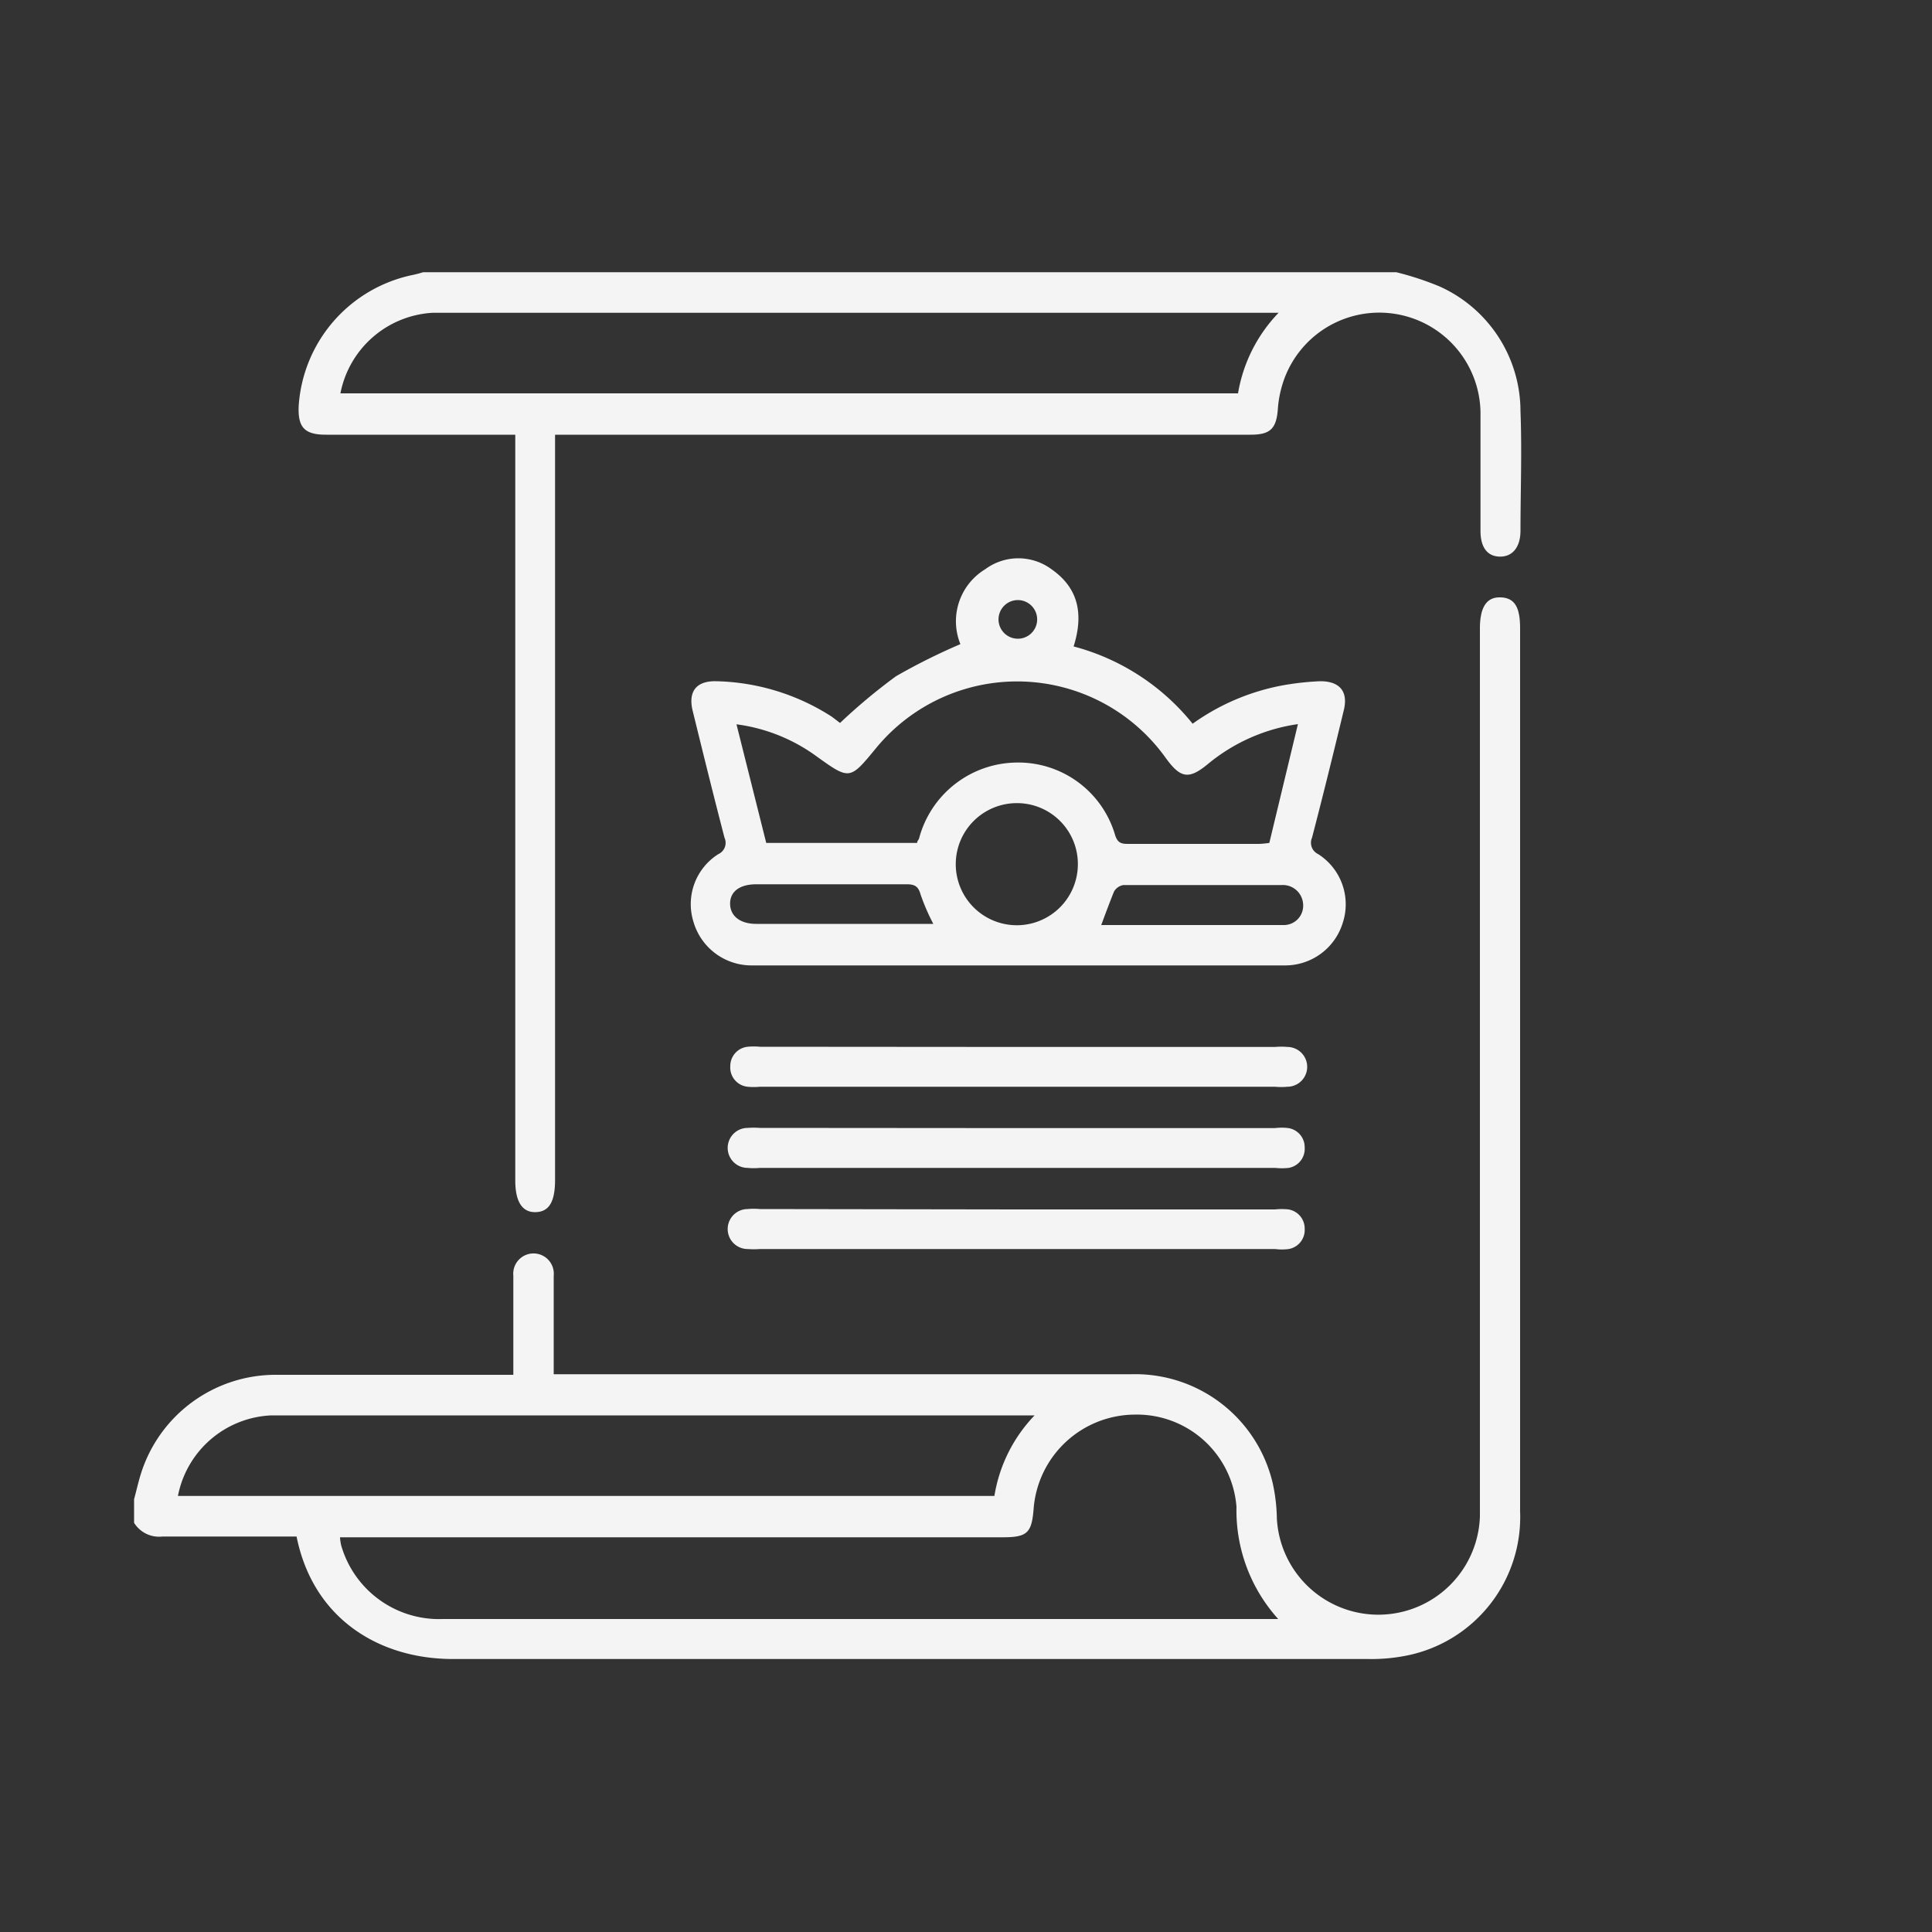 <svg viewBox="0 0 100 100" xmlns="http://www.w3.org/2000/svg"><rect x="0" y="0" width="100" height="100" fill="#333333" stroke="none"/><defs><style>.cls-1{fill:#f4f4f4;}</style></defs><title>ICONOS</title><g data-name="Capa 2" id="Capa_2"><path d="M6.94,77.6c.12-.44.22-.9.36-1.34a7.31,7.31,0,0,1,6.91-5.1c3.83,0,7.66,0,11.5,0h.86V68.27c0-.74,0-1.49,0-2.24a1.05,1.05,0,1,1,2.09,0c0,1.5,0,3,0,4.49v.61h29.9a7.31,7.31,0,0,1,7.32,5.66,9.12,9.12,0,0,1,.21,1.8,5.26,5.26,0,0,0,10.51-.1c0-3.37,0-6.73,0-10.1V32.53c0-1.11.35-1.64,1.08-1.61s1,.52,1,1.61v45.7a7.31,7.31,0,0,1-5.63,7.41,9.2,9.2,0,0,1-2.22.23c-15.8,0-31.59,0-47.39,0-3.79,0-7.23-2.06-8.09-6.34H13.25c-1.61,0-3.23,0-4.84,0a1.52,1.52,0,0,1-1.47-.71Zm10.66,2a2.7,2.7,0,0,0,.06.39,5.27,5.27,0,0,0,5.27,3.81H65.47c.19,0,.39,0,.69,0A8.38,8.38,0,0,1,64,78a5.17,5.17,0,0,0-5.28-4.78A5.28,5.28,0,0,0,53.5,78.1c-.1,1.25-.33,1.47-1.61,1.47H17.6ZM9.21,77.43H51.47a7.81,7.81,0,0,1,2.08-4.17H16.92c-1,0-1.91,0-2.87,0A5.15,5.15,0,0,0,9.21,77.43Z" class="cls-1"></path><path d="M72.27,14.09a15.59,15.59,0,0,1,2.25.74,7.09,7.09,0,0,1,4.18,6.46c.08,2.06,0,4.11,0,6.17,0,.86-.41,1.36-1.07,1.35s-1-.5-1-1.33c0-2.05,0-4.11,0-6.16a5.24,5.24,0,0,0-10.25-1.43,5.73,5.73,0,0,0-.24,1.3c-.08,1-.39,1.31-1.41,1.31h-36V61.07c0,1.15-.32,1.65-1,1.67s-1.06-.51-1.06-1.64V22.5h-9.8c-1.11,0-1.46-.38-1.41-1.49a7.42,7.42,0,0,1,5.91-6.78,5.18,5.18,0,0,0,.53-.14ZM17.62,20.36H64.08a7.88,7.88,0,0,1,2.1-4.17H22.39A5.16,5.16,0,0,0,17.62,20.36Z" class="cls-1"></path><path d="M43.48,37.42A29.94,29.94,0,0,1,46.38,35a32.29,32.29,0,0,1,3.33-1.66A3.15,3.15,0,0,1,51,29.46a2.88,2.88,0,0,1,3.42,0c1.44,1,1.66,2.38,1.15,4a11.75,11.75,0,0,1,6.16,4,11.64,11.64,0,0,1,4.74-2,14.45,14.45,0,0,1,1.87-.2c1,0,1.46.53,1.21,1.52-.53,2.2-1.07,4.39-1.64,6.58a.65.65,0,0,0,.32.85,3.08,3.08,0,0,1,1.27,3.56,3.12,3.12,0,0,1-3,2.2q-13.81,0-27.61,0a3.13,3.13,0,0,1-3-2.27,3.06,3.06,0,0,1,1.29-3.49.64.64,0,0,0,.32-.85c-.57-2.19-1.11-4.38-1.65-6.58-.24-1,.2-1.54,1.21-1.52a11.5,11.5,0,0,1,6,1.84Zm23.7.06a9.4,9.4,0,0,0-4.64,2.05c-1,.83-1.43.77-2.21-.31a9.45,9.45,0,0,0-15-.48c-1.35,1.64-1.35,1.64-3.09.39a9,9,0,0,0-4.12-1.64l1.54,6.14h7.81c0-.1.08-.16.1-.23a5.28,5.28,0,0,1,5-3.93,5.22,5.22,0,0,1,5.15,3.76c.14.44.37.45.71.45h6.73a4.93,4.93,0,0,0,.54-.05ZM52.63,41.57a3.16,3.16,0,1,0,3.16,3.16A3.15,3.15,0,0,0,52.63,41.57Zm-4.29,6.31a11,11,0,0,1-.69-1.58c-.12-.44-.32-.53-.73-.53H39.15c-.87,0-1.36.38-1.36,1s.49,1.05,1.36,1.05h9.19Zm8.63,0c3.18,0,6.33,0,9.48,0a1,1,0,0,0,1-1.07,1.05,1.05,0,0,0-1.11-1q-4.1,0-8.19,0a.68.68,0,0,0-.49.34C57.45,46.67,57.24,47.23,57,47.88ZM53.68,32.14a1,1,0,0,0-1-1.08,1,1,0,1,0,1,1.08Z" class="cls-1"></path><path d="M52.64,54.19H66a3.32,3.32,0,0,1,.63,0,1,1,0,0,1,0,2.06,3.32,3.32,0,0,1-.63,0H39.33a3.29,3.29,0,0,1-.63,0,1,1,0,0,1-.9-1.07,1,1,0,0,1,.9-1,3.29,3.29,0,0,1,.63,0Z" class="cls-1"></path><path d="M52.64,58.39H66a2.64,2.64,0,0,1,.69,0,1,1,0,0,1,.84,1,1,1,0,0,1-.83,1.06,3.26,3.26,0,0,1-.7,0H39.33a3.32,3.32,0,0,1-.63,0,1,1,0,0,1,0-2.07,4.39,4.39,0,0,1,.63,0Z" class="cls-1"></path><path d="M52.64,62.6H66a3.16,3.16,0,0,1,.69,0,1,1,0,0,1,.84,1,1,1,0,0,1-.83,1.05,2.72,2.72,0,0,1-.7,0H39.33a4.39,4.39,0,0,1-.63,0,1,1,0,0,1,0-2.07,3.29,3.29,0,0,1,.63,0Z" class="cls-1"></path></g></svg>